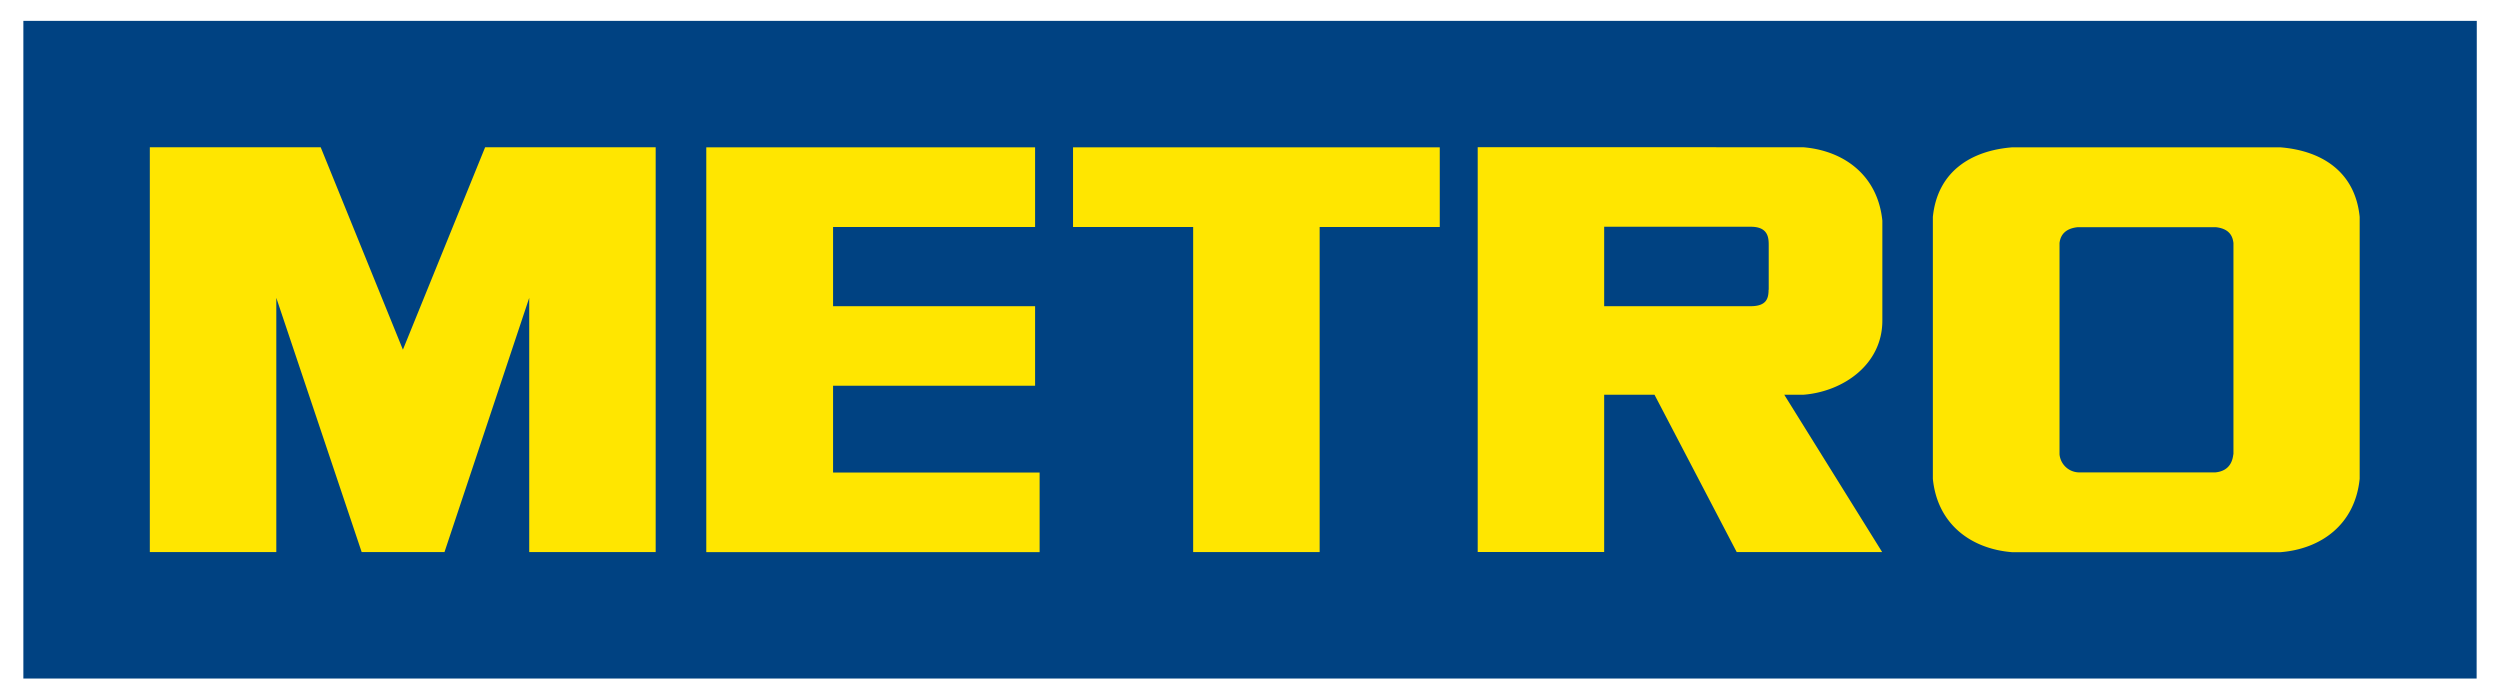 <?xml version="1.0" encoding="utf-8"?>
<svg id="Layer_1" data-name="Layer 1" xmlns="http://www.w3.org/2000/svg" viewBox="0 0 840 235"><defs><style>.cls-1{fill:#004282;}.cls-2{fill:#ffe600;fill-rule:evenodd;}</style></defs><polygon class="cls-1" points="7.85 7.02 832.2 7.02 832.15 227.98 7.85 227.98 7.85 7.02 7.85 7.02"/><path class="cls-2" d="M750.4,152.64c-.2,1.53-.77,5.55-6,6.08h-46a6.68,6.68,0,0,1-6.4-6.08v-71c.2-1.53.92-4.79,6.16-5.31h46.28c5.24.52,5.79,3.78,6,5.31v71ZM766.33,49.51H676c-13.57,1.1-25,8-26.56,23.37v88c1.53,15.4,13,23.55,26.56,24.65h90.29c13.57-1.1,25-9.25,26.56-24.65v-88c-1.53-15.39-13-22.27-26.56-23.37ZM400.9,76.28H360.54V49.51H483.76V76.28H443.4V185.49H400.9V76.28Zm-53.11,0V49.51H237.31v136l112,0,0-26.74H279.91V129.6h67.88V102.89H279.91V76.28ZM594.24,97.36c0,2.94-.73,5.52-6,5.52H539V76.19h49.29c6,0,6,3.93,6,6.38V97.36ZM606,132.63c13.26-1.06,26.47-10.09,26.47-24.9V74.16c-1.53-15.32-13-23.6-26.66-24.69H496.51v136H539V132.63h16.91l27.62,52.86H632.4l-32.89-52.86ZM149.35,185.49l28.47-85.41v85.41h42.49v-136H163l-27.62,68-27.62-68H50.34v136h42.5V100.08l28.68,85.41Z"/></svg>